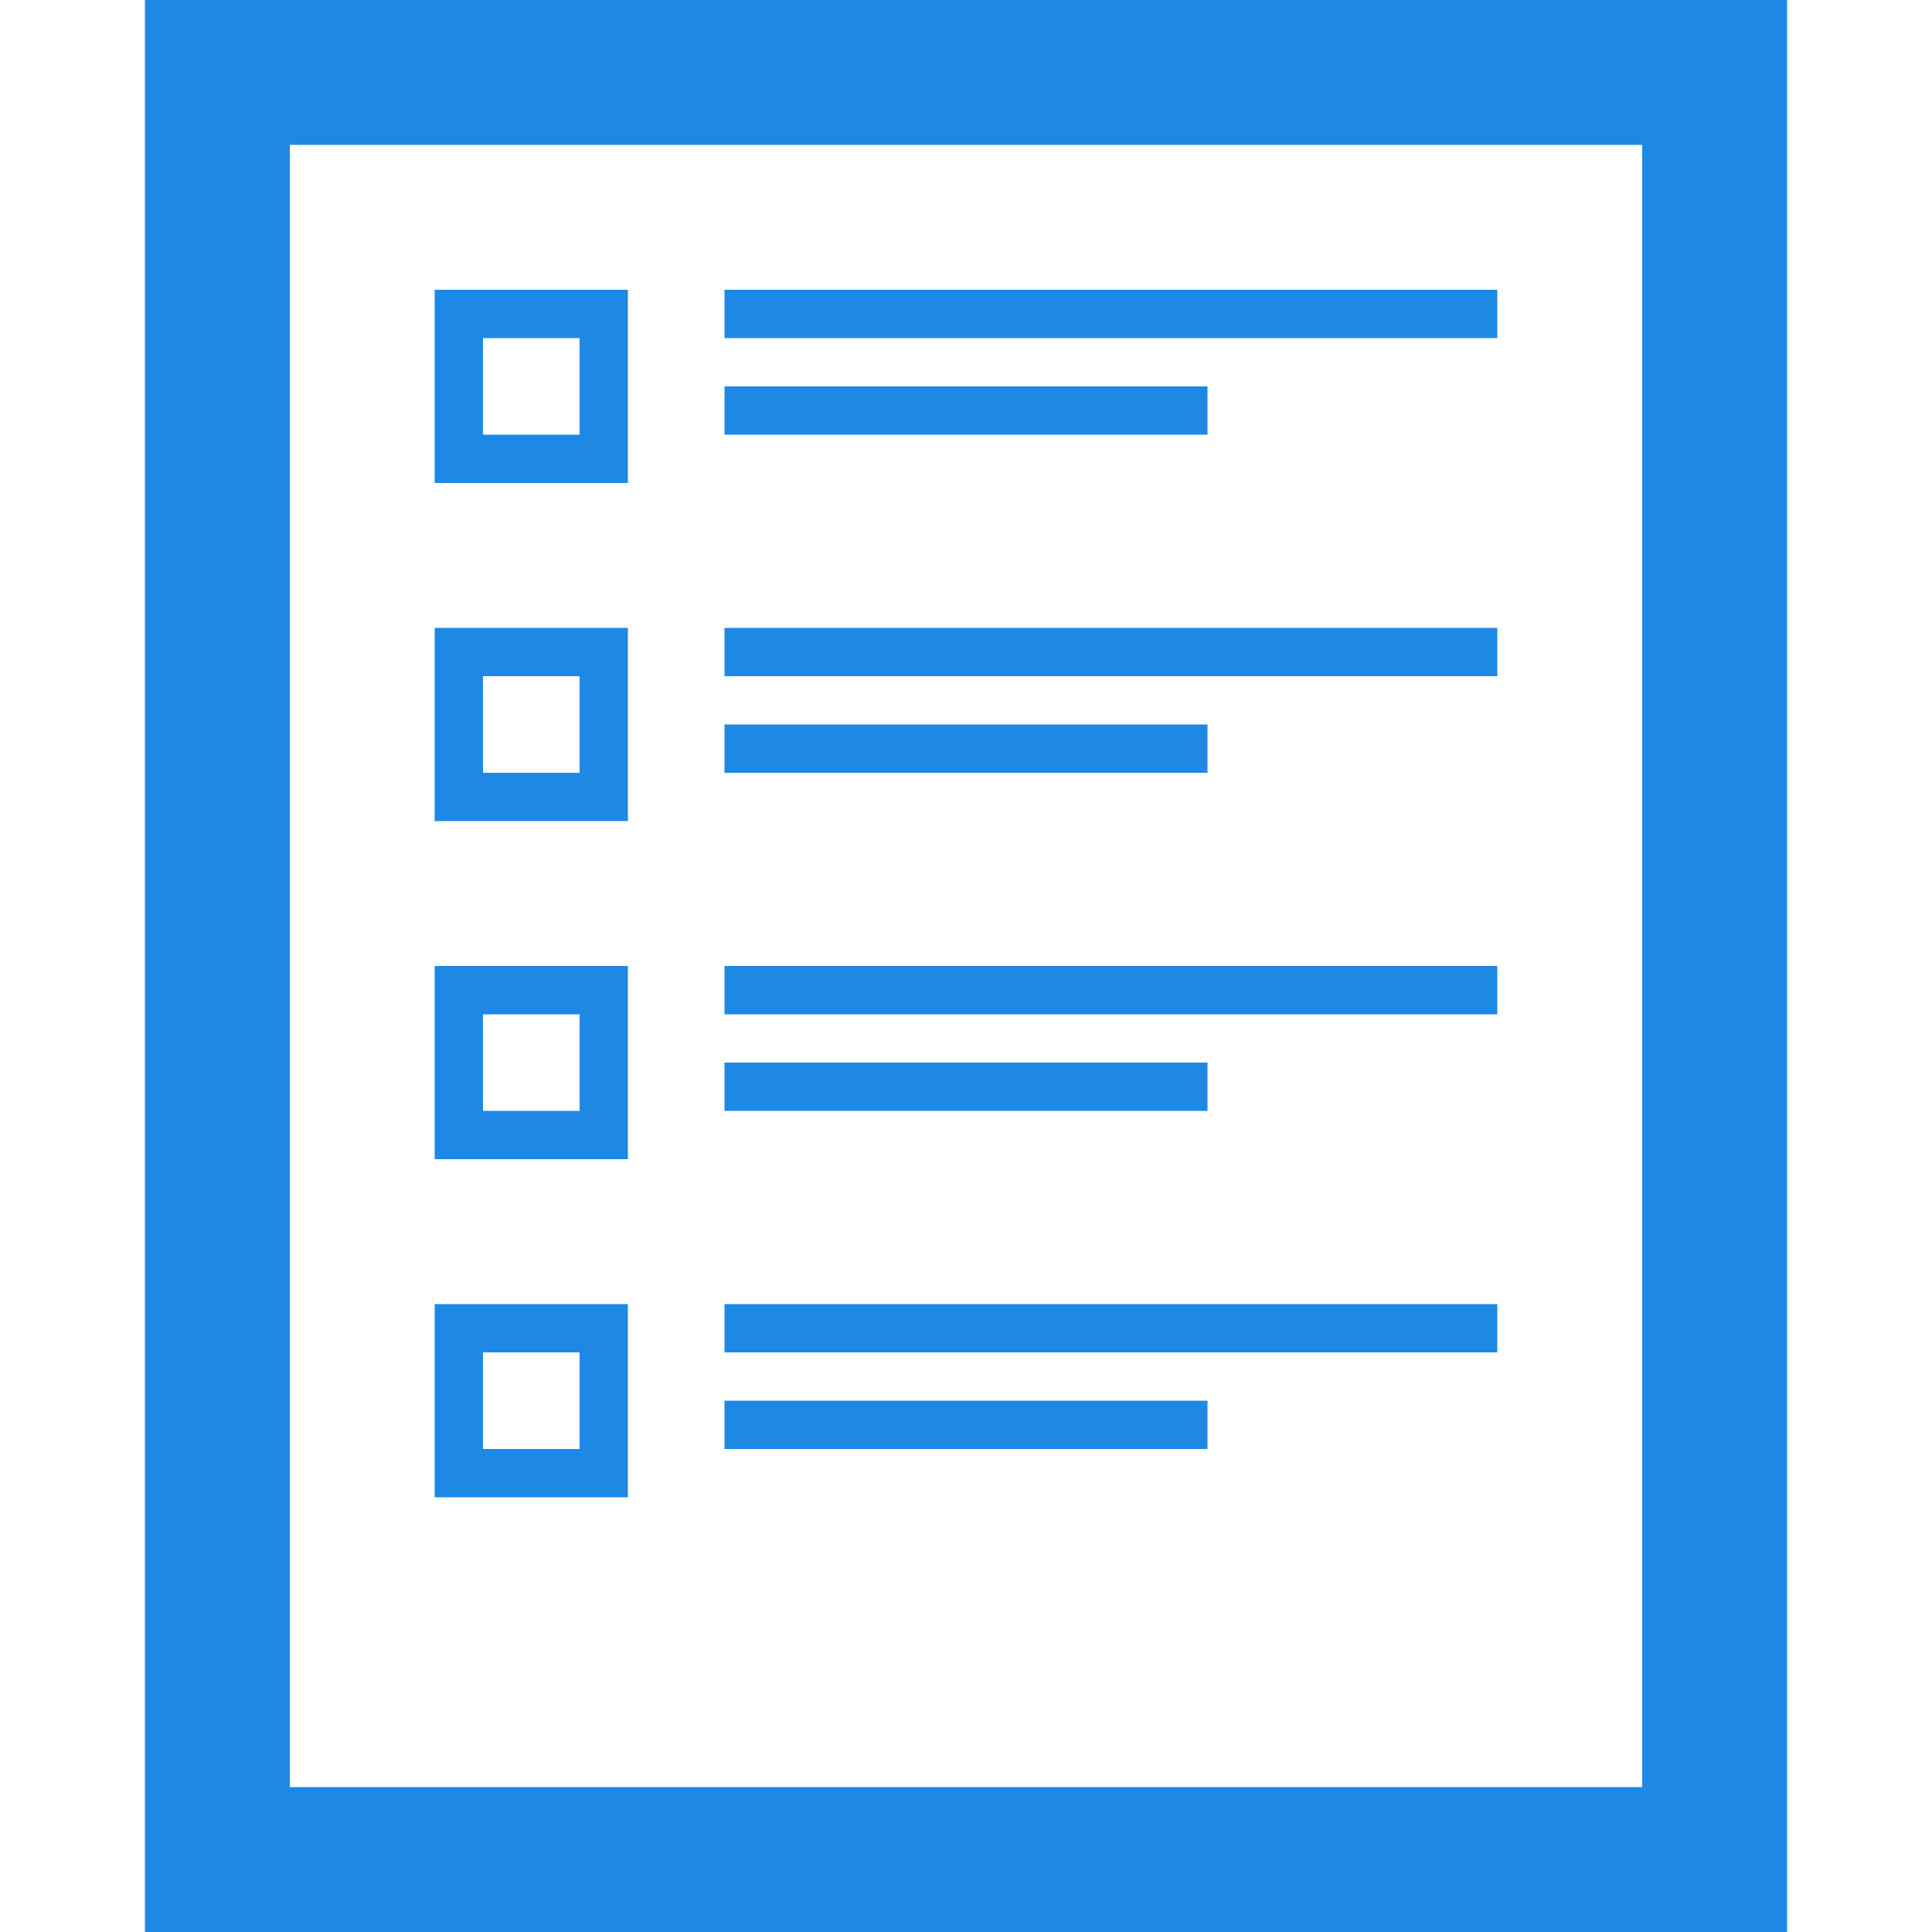 <svg xmlns="http://www.w3.org/2000/svg" viewBox="0 0 40 40">
  <defs>
    <style>
      .cls-1 {
        fill: #1e88e5;
      }

      .cls-2 {
        fill: none;
      }
    </style>
  </defs>
  <g id="serv-pic06-ov" transform="translate(-4914 486)">
    <g id="Group_249" data-name="Group 249" transform="translate(4917 -486)">
      <path id="Path_91" data-name="Path 91" class="cls-1" d="M0,0V40H34V0ZM31,37H3V3H31Z"/>
      <rect id="Rectangle_184" data-name="Rectangle 184" class="cls-1" width="16" height="1" transform="translate(12 6)"/>
      <rect id="Rectangle_185" data-name="Rectangle 185" class="cls-1" width="16" height="1" transform="translate(12 13)"/>
      <rect id="Rectangle_186" data-name="Rectangle 186" class="cls-1" width="10" height="1" transform="translate(12 15)"/>
      <path id="Path_92" data-name="Path 92" class="cls-1" d="M10,6H6v4h4ZM9,9H7V7H9Z"/>
      <path id="Path_93" data-name="Path 93" class="cls-1" d="M10,13H6v4h4ZM9,16H7V14H9Z"/>
      <rect id="Rectangle_187" data-name="Rectangle 187" class="cls-1" width="10" height="1" transform="translate(12 8)"/>
      <rect id="Rectangle_188" data-name="Rectangle 188" class="cls-1" width="16" height="1" transform="translate(12 20)"/>
      <rect id="Rectangle_189" data-name="Rectangle 189" class="cls-1" width="10" height="1" transform="translate(12 22)"/>
      <path id="Path_94" data-name="Path 94" class="cls-1" d="M10,20H6v4h4ZM9,23H7V21H9Z"/>
      <rect id="Rectangle_190" data-name="Rectangle 190" class="cls-1" width="16" height="1" transform="translate(12 27)"/>
      <rect id="Rectangle_191" data-name="Rectangle 191" class="cls-1" width="10" height="1" transform="translate(12 29)"/>
      <path id="Path_95" data-name="Path 95" class="cls-1" d="M10,27H6v4h4ZM9,30H7V28H9Z"/>
    </g>
    <rect id="Rectangle_602" data-name="Rectangle 602" class="cls-2" width="40" height="40" transform="translate(4914 -486)"/>
  </g>
</svg>
